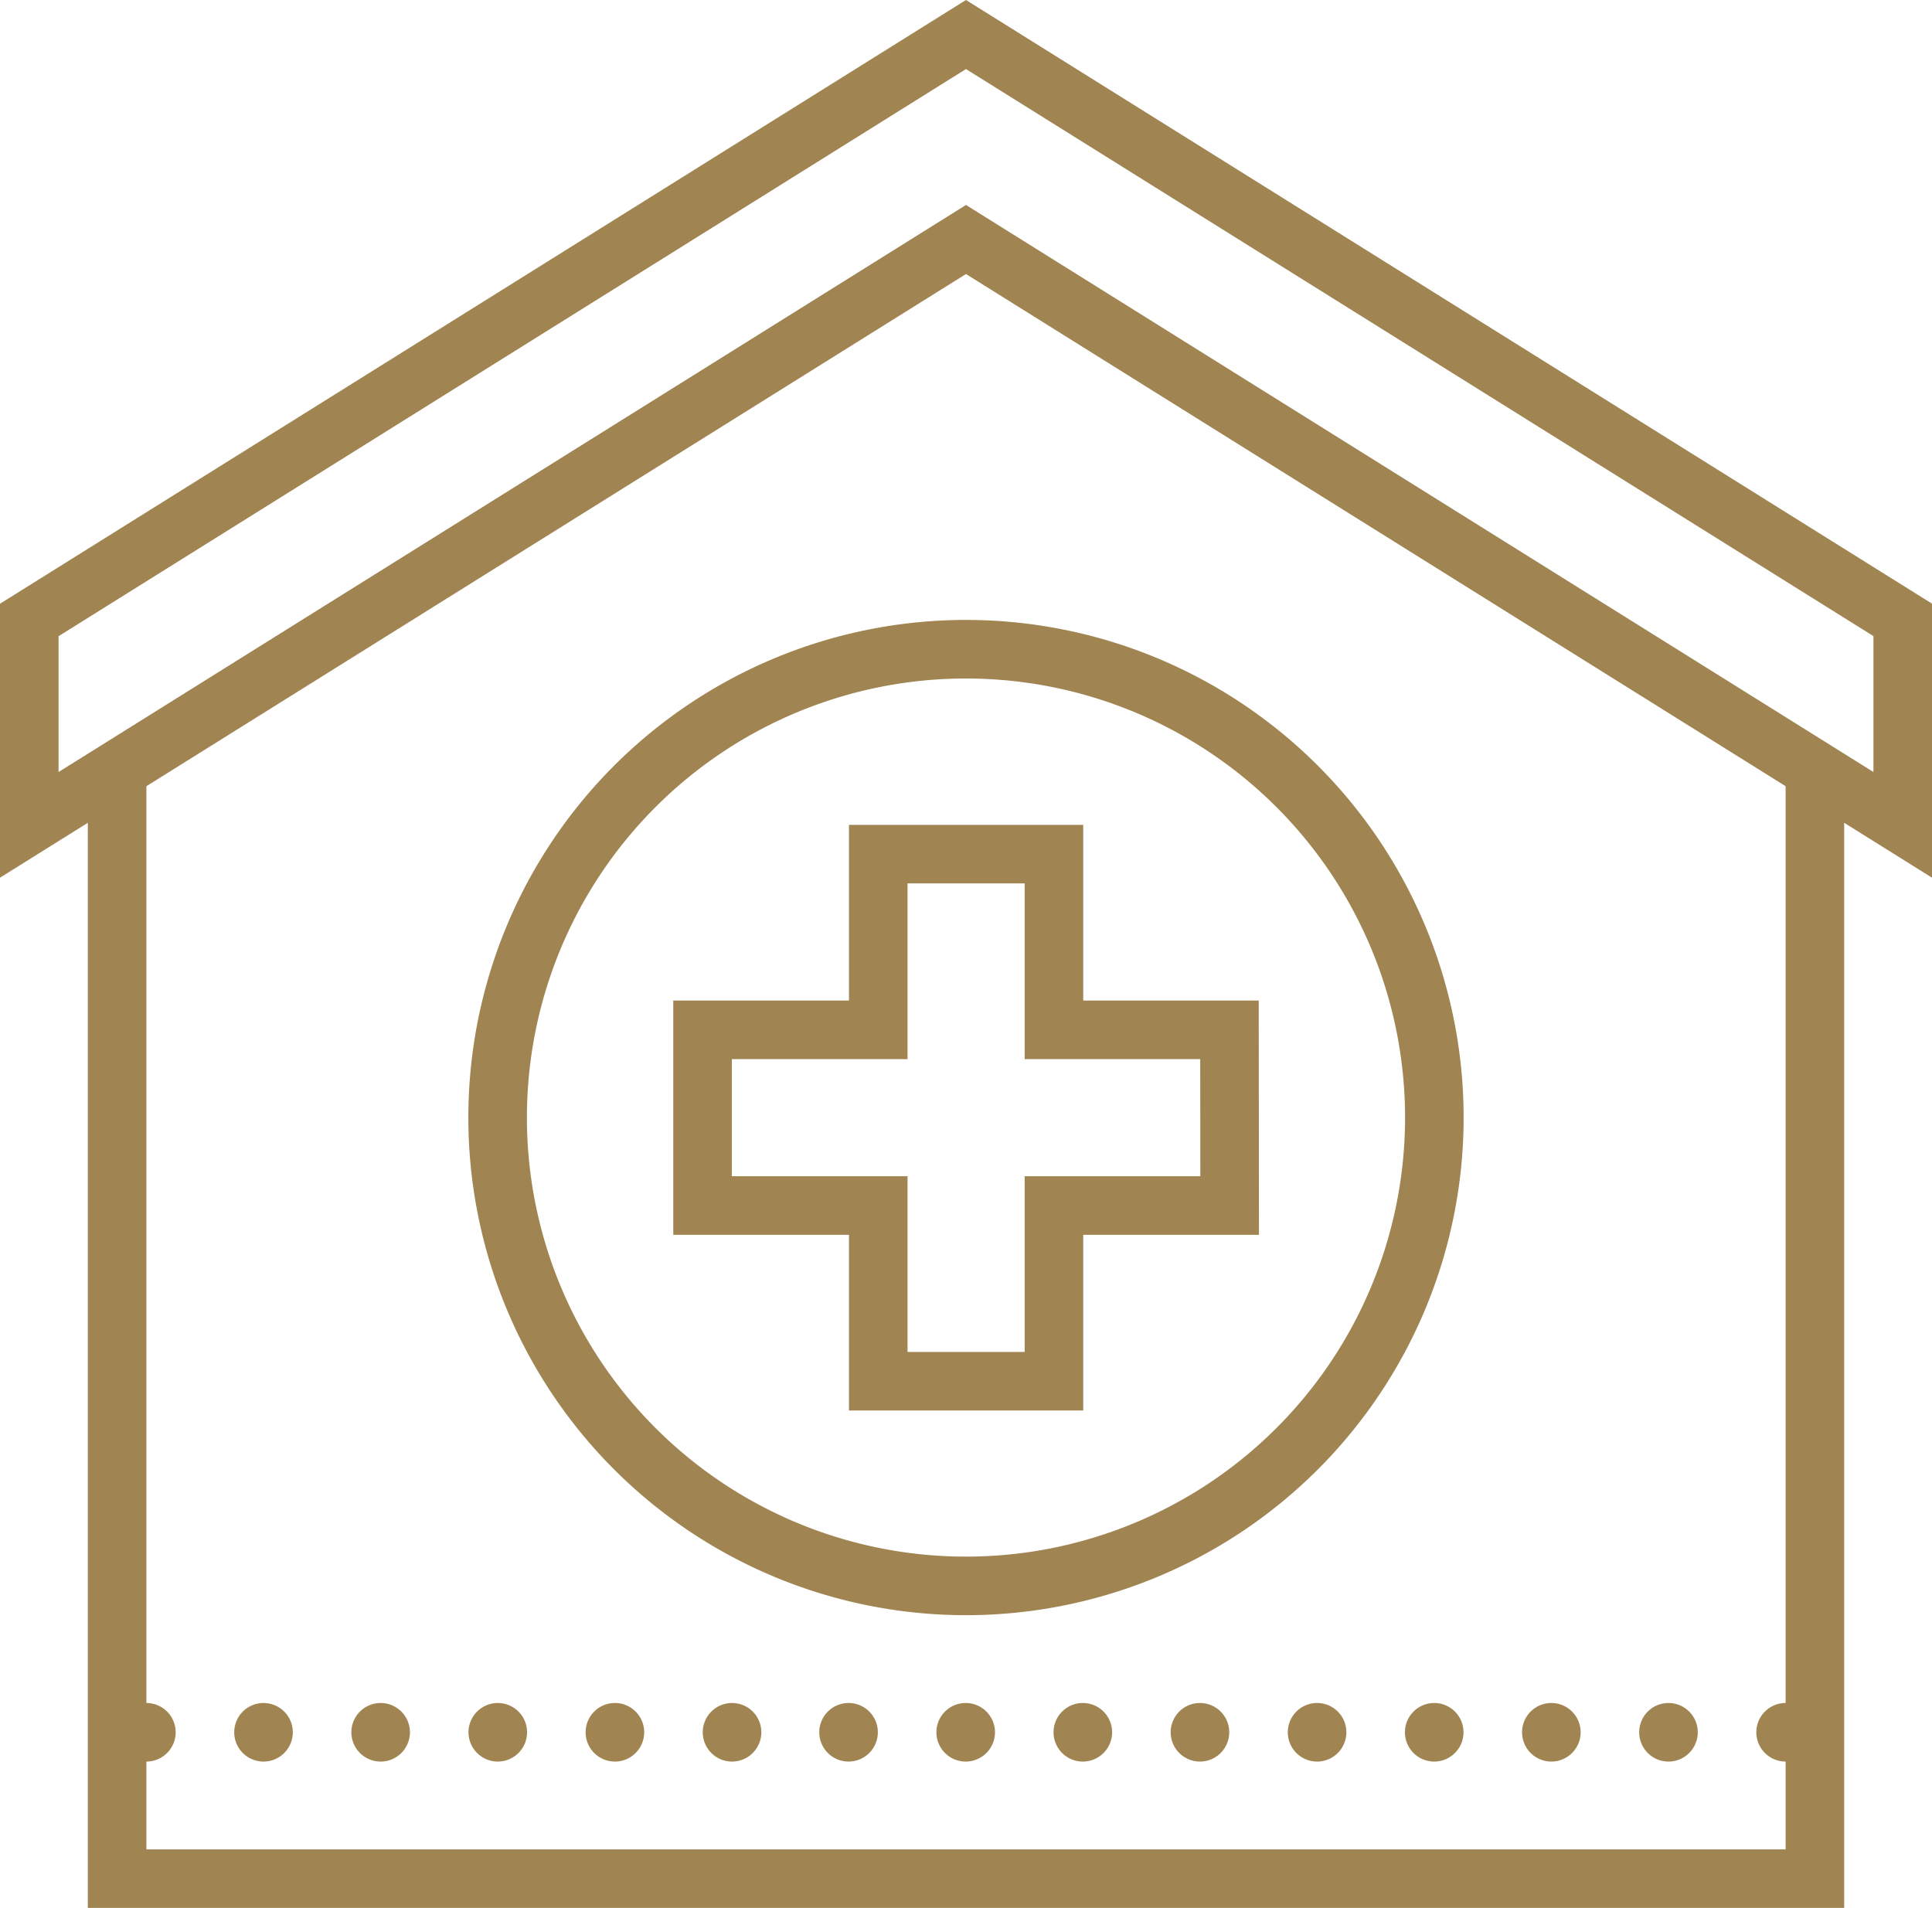 <svg xmlns="http://www.w3.org/2000/svg" width="65.977" height="65.156" viewBox="0 0 65.977 65.156"><g id="icons8-hospital-3" transform="translate(1 1.179)"><path id="Path_1045" data-name="Path 1045" d="M68.979,34.118V71.986H11V34.118" transform="translate(-8.001 -9.009)" fill="none" stroke="#a08451" stroke-miterlimit="10" stroke-width="2"/><path id="Path_1046" data-name="Path 1046" d="M8,35.99,39.988,16,71.977,35.99v-7L39.988,9,8,28.993Z" transform="translate(-8 -9)" fill="none" stroke="#a08451" stroke-miterlimit="10" stroke-width="2"/><path id="Path_1047" data-name="Path 1047" d="M67.979,66a1,1,0,1,0,1,1A1,1,0,0,0,67.979,66Zm-4,0a1,1,0,1,0,1,1A1,1,0,0,0,63.981,66Zm-4,0a1,1,0,1,0,1,1A1,1,0,0,0,59.982,66Zm-4,0a1,1,0,1,0,1,1A1,1,0,0,0,55.984,66Zm-4,0a1,1,0,1,0,1,1A1,1,0,0,0,51.985,66Zm-4,0a1,1,0,1,0,1,1A1,1,0,0,0,47.987,66Zm-4,0a1,1,0,1,0,1,1A1,1,0,0,0,43.988,66Zm-4,0a1,1,0,1,0,1,1A1,1,0,0,0,39.99,66Zm-4,0a1,1,0,1,0,1,1A1,1,0,0,0,35.991,66ZM24,66a1,1,0,1,0,1,1A1,1,0,0,0,24,66Zm4,0a1,1,0,1,0,1,1A1,1,0,0,0,27.994,66Zm4,0a1,1,0,1,0,1,1A1,1,0,0,0,31.992,66ZM20,66a1,1,0,1,0,1,1A1,1,0,0,0,20,66Zm-4,0a1,1,0,1,0,1,1A1,1,0,0,0,16,66Zm-4,0a1,1,0,1,0,1,1A1,1,0,0,0,12,66Z" transform="translate(-8.001 -9.021)" fill="#a08451"/><path id="Path_1048" data-name="Path 1048" d="M48.994,43H43V37H37v6H31v6h6v6h6V49h6Z" transform="translate(-8.008 -9.01)" fill="none" stroke="#a08451" stroke-miterlimit="10" stroke-width="2"/><path id="Path_1049" data-name="Path 1049" d="M39.994,30A15.994,15.994,0,1,0,55.988,45.994,15.994,15.994,0,0,0,39.994,30Z" transform="translate(-8.006 -9.008)" fill="none" stroke="#a08451" stroke-miterlimit="10" stroke-width="2"/></g></svg>